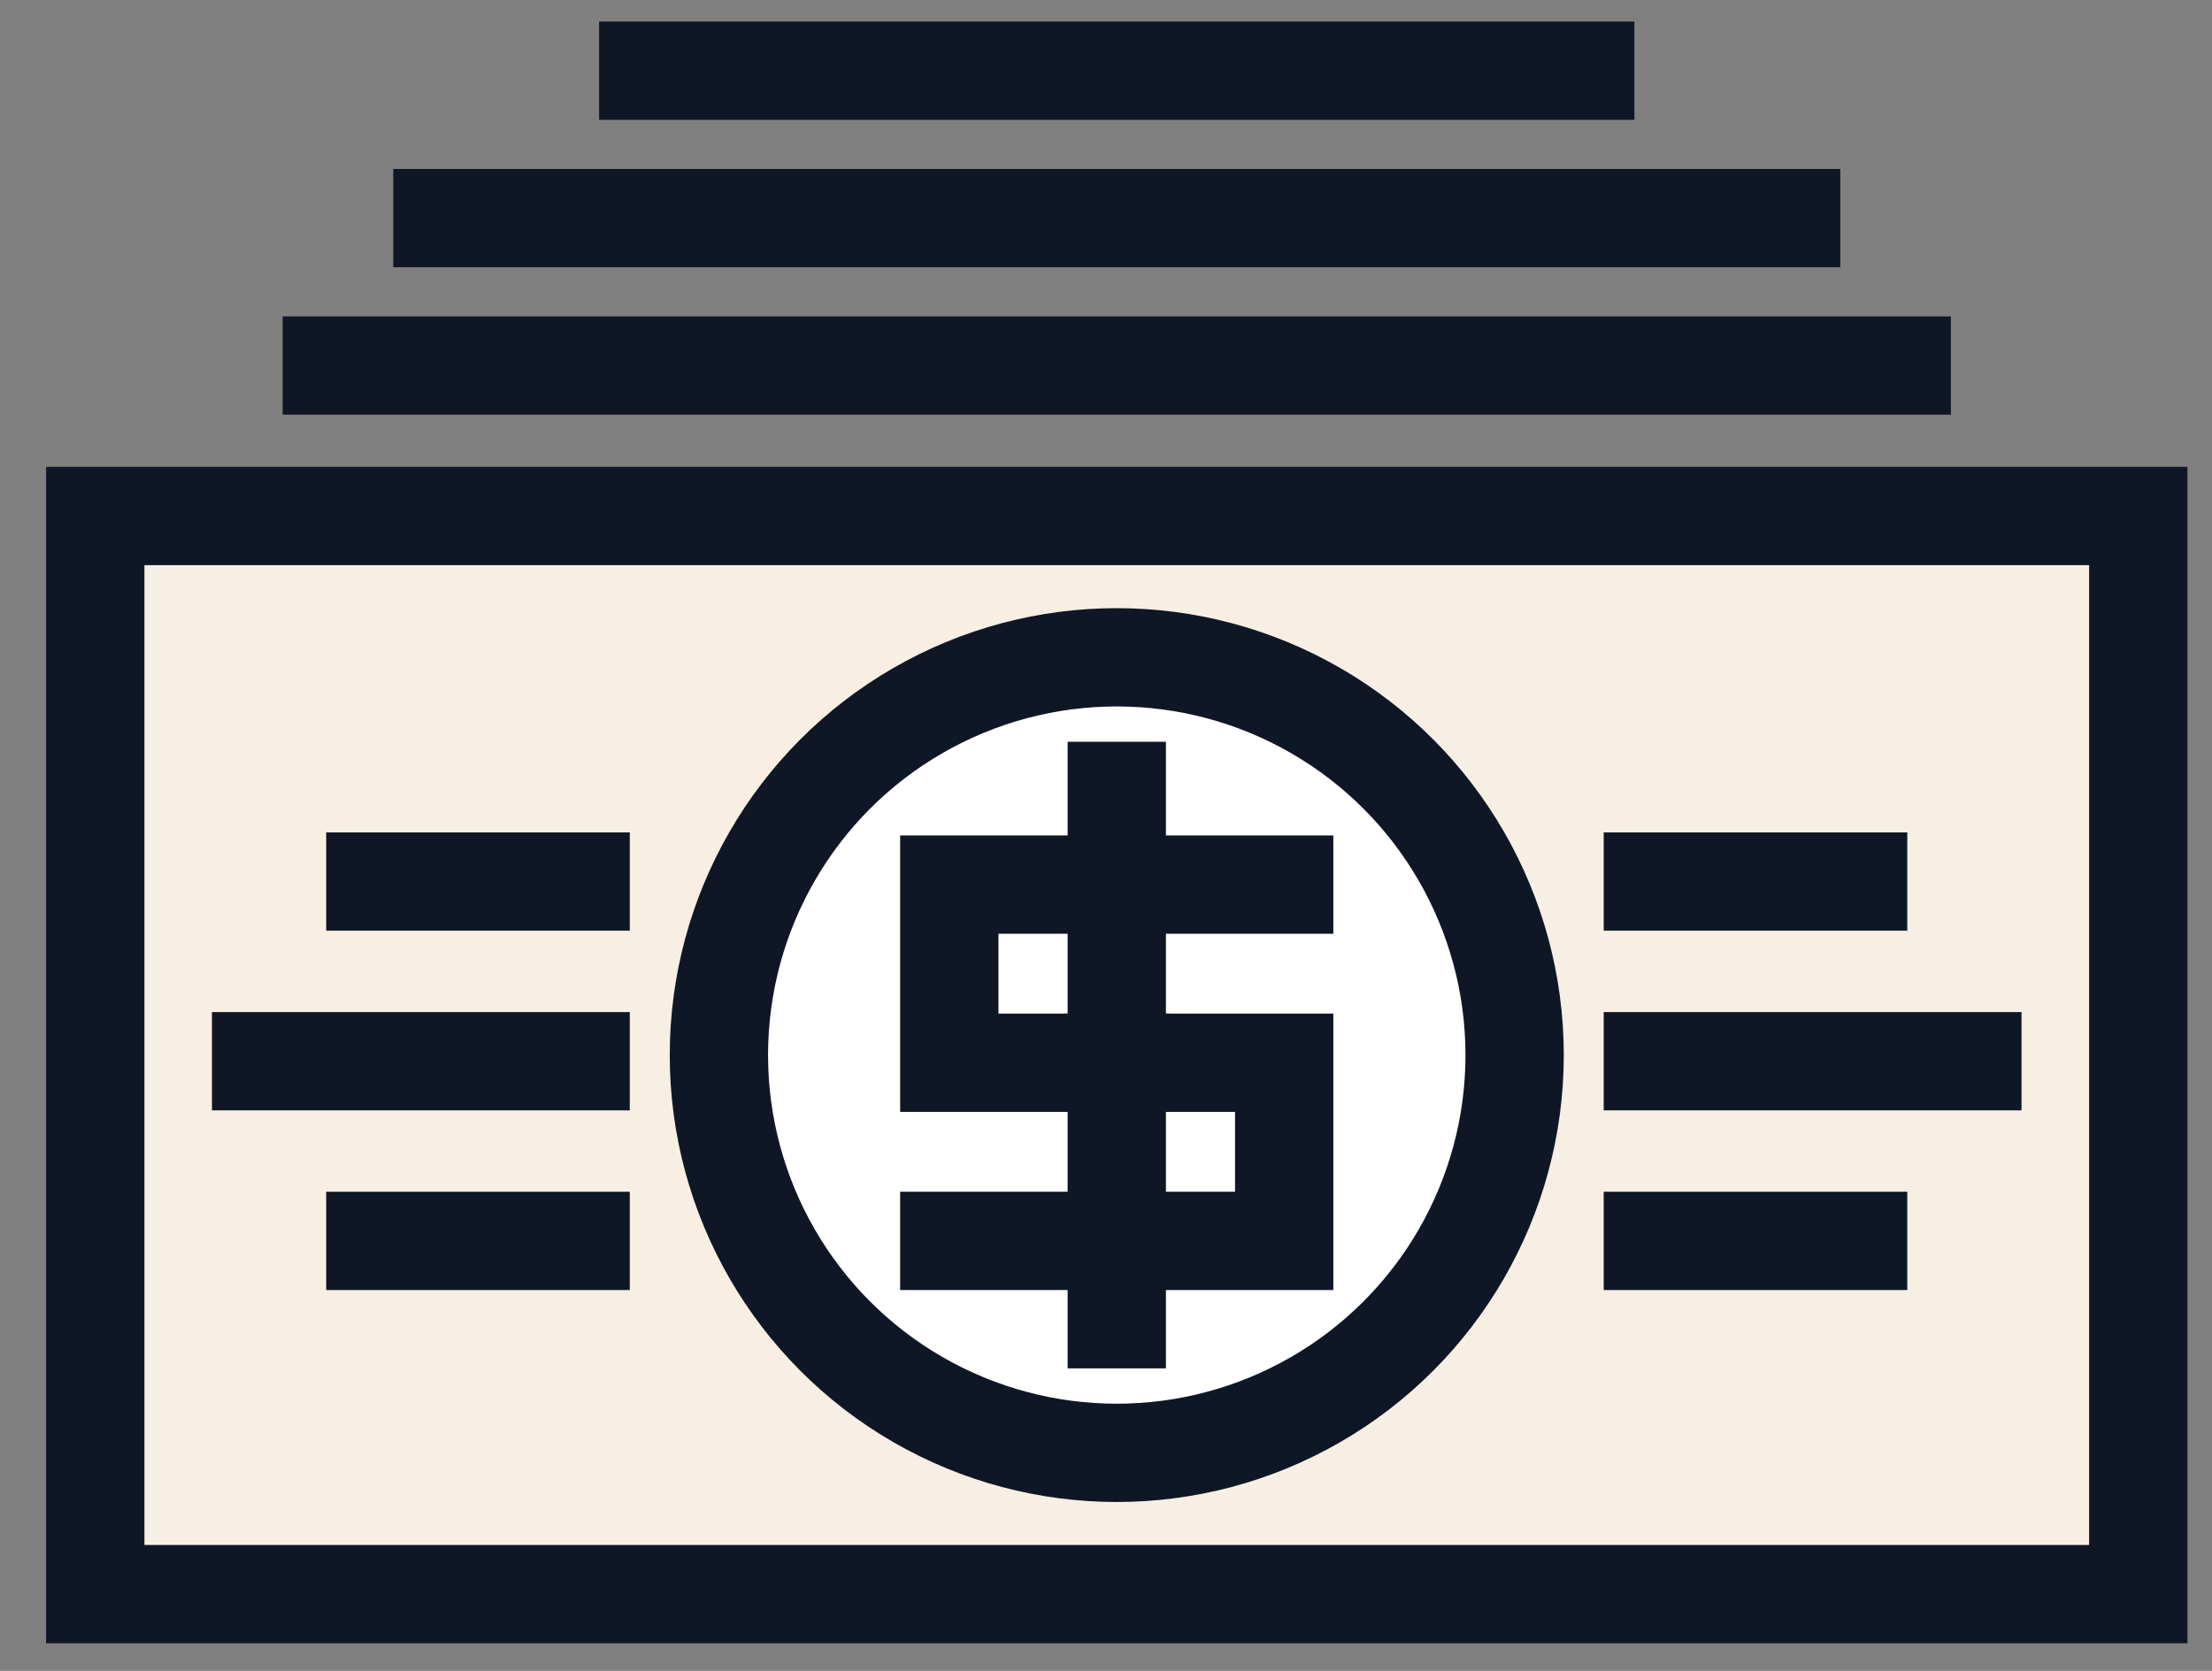 <svg width="45" height="34" viewBox="0 0 45 34" fill="none" xmlns="http://www.w3.org/2000/svg">
<rect x="0" y="0" width="45" height="34" fill="#808080" stroke="none"/>
<rect x="1.938" y="10.5" width="41.562" height="21.938" fill="#F7EFE3" stroke="#0F1726" stroke-width="2"/>
<circle cx="22.719" cy="21.469" r="8.094" fill="white" stroke="#0F1726" stroke-width="2"/>
<path d="M26.125 18H19.312V21.625H22.788" stroke="#0F1726" stroke-width="2" stroke-linecap="square"/>
<path d="M19.312 25.25L26.125 25.25L26.125 21.625L22.649 21.625" stroke="#0F1726" stroke-width="2" stroke-linecap="square"/>
<path d="M22.719 15.094V27.844" stroke="#0F1726" stroke-width="2"/>
<path d="M32.625 17.938L38.801 17.938" stroke="#0F1726" stroke-width="2"/>
<path d="M32.625 25.25L38.801 25.25" stroke="#0F1726" stroke-width="2"/>
<path d="M32.625 21.594L41.125 21.594" stroke="#0F1726" stroke-width="2"/>
<path d="M12.812 17.938L6.636 17.938" stroke="#0F1726" stroke-width="2"/>
<path d="M12.812 25.25L6.636 25.25" stroke="#0F1726" stroke-width="2"/>
<path d="M12.812 21.594L4.312 21.594" stroke="#0F1726" stroke-width="2"/>
<path d="M5.75 7.438L39.688 7.438" stroke="#0F1726" stroke-width="2"/>
<path d="M8 4.438H37.438" stroke="#0F1726" stroke-width="2"/>
<path d="M12.188 1.438H33.25" stroke="#0F1726" stroke-width="2"/>
</svg>
